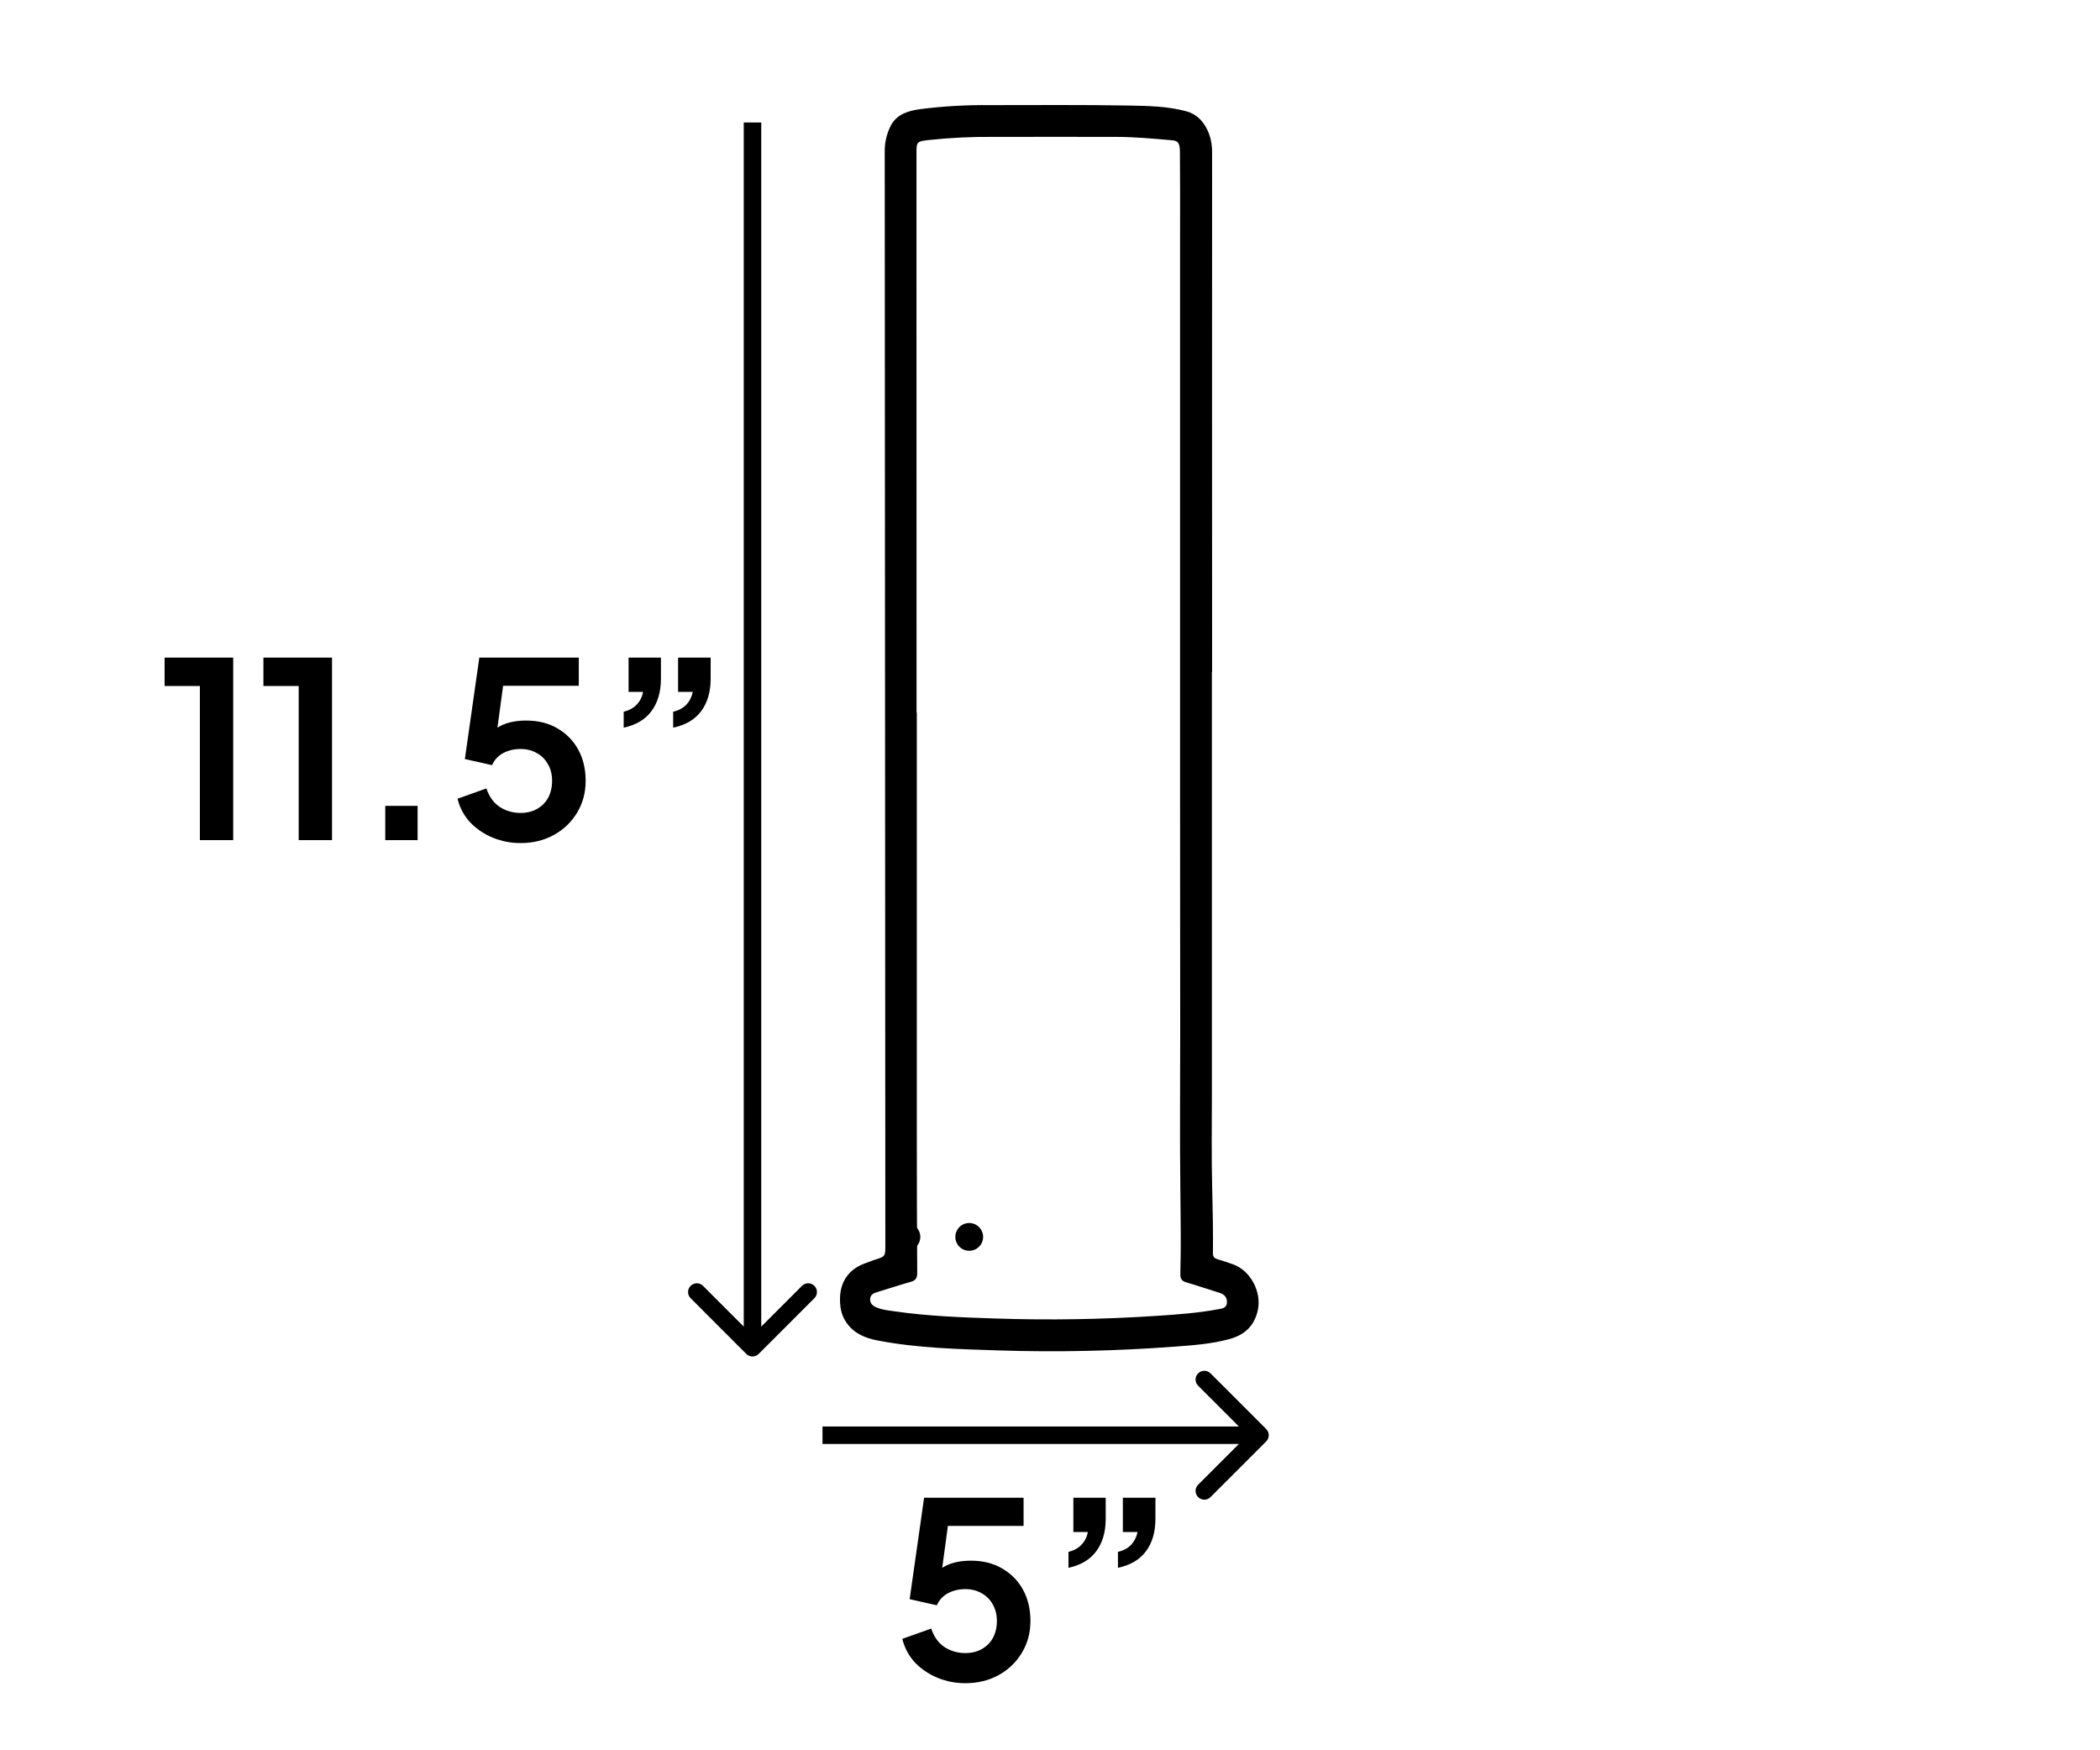 <svg xmlns="http://www.w3.org/2000/svg" fill="none" viewBox="0 0 120 100" height="100" width="120">
<path fill="black" d="M69.251 38.393C69.251 46.445 69.251 54.498 69.251 62.551C69.251 64.337 69.222 66.125 69.269 67.91C69.301 69.141 69.322 70.37 69.311 71.6C69.311 71.814 69.397 71.893 69.578 71.946C69.877 72.036 70.176 72.132 70.47 72.24C71.456 72.596 72.1 73.808 71.877 74.847C71.676 75.774 71.105 76.275 70.232 76.512C69.203 76.79 68.146 76.862 67.091 76.941C63.769 77.189 60.436 77.261 57.106 77.156C54.785 77.079 52.457 77.03 50.161 76.589C49.435 76.45 48.802 76.191 48.365 75.561C48.061 75.126 47.985 74.63 48.002 74.118C48.036 73.165 48.557 72.482 49.455 72.17C49.626 72.111 49.792 72.038 49.964 71.983C50.59 71.785 50.591 71.787 50.591 71.151L50.574 40.218C50.567 29.715 50.56 19.213 50.556 8.71C50.542 8.178 50.662 7.65 50.902 7.176C51.258 6.511 51.915 6.327 52.601 6.233C53.918 6.066 55.246 5.991 56.574 6.006C59.216 6.006 61.859 5.982 64.501 6.03C65.592 6.05 66.695 6.068 67.768 6.352C68.456 6.535 68.841 7.025 69.084 7.632C69.215 7.996 69.276 8.381 69.263 8.768C69.258 18.646 69.258 28.521 69.263 38.395L69.251 38.393ZM52.375 40.718H52.389V43C52.389 50.267 52.389 57.534 52.389 64.801C52.389 67.445 52.397 70.089 52.413 72.732C52.413 73.033 52.312 73.162 52.035 73.238C51.397 73.417 50.768 73.632 50.133 73.819C49.918 73.882 49.742 73.962 49.721 74.209C49.701 74.456 49.862 74.602 50.078 74.695C50.416 74.842 50.78 74.871 51.135 74.923C53.037 75.2 54.955 75.267 56.872 75.331C59.95 75.433 63.025 75.383 66.097 75.18C67.278 75.102 68.459 75.017 69.617 74.801C69.831 74.762 70.097 74.74 70.11 74.423C70.124 74.107 69.954 73.944 69.663 73.856C69.039 73.666 68.425 73.448 67.799 73.27C67.526 73.193 67.439 73.056 67.448 72.784C67.494 71.156 67.465 69.528 67.448 67.9C67.412 64.93 67.441 61.96 67.44 58.988C67.44 54.558 67.437 50.128 67.432 45.698C67.432 34.954 67.432 24.21 67.432 13.465C67.432 11.855 67.44 10.254 67.424 8.649C67.418 8.072 67.248 8.032 66.858 8.004C65.849 7.917 64.839 7.824 63.825 7.821C61.472 7.814 59.118 7.821 56.765 7.821C55.534 7.809 54.304 7.869 53.08 7.999C52.365 8.082 52.37 8.096 52.37 8.818C52.37 11.087 52.37 13.356 52.37 15.627C52.374 23.988 52.376 32.352 52.375 40.718Z"></path>
<path fill="black" d="M52.589 70.667C52.589 70.825 52.543 70.979 52.455 71.11C52.367 71.242 52.242 71.344 52.096 71.404C51.95 71.463 51.789 71.479 51.635 71.447C51.48 71.415 51.338 71.338 51.228 71.225C51.117 71.113 51.042 70.97 51.014 70.814C50.984 70.659 51.002 70.499 51.065 70.354C51.127 70.209 51.232 70.086 51.365 70C51.498 69.915 51.653 69.871 51.811 69.874C52.018 69.879 52.215 69.964 52.361 70.112C52.506 70.26 52.588 70.459 52.589 70.667Z"></path>
<path fill="black" d="M56.179 70.662C56.18 70.819 56.135 70.972 56.05 71.103C55.964 71.234 55.842 71.336 55.699 71.398C55.555 71.46 55.396 71.478 55.243 71.45C55.089 71.422 54.947 71.35 54.834 71.241C54.721 71.133 54.643 70.994 54.609 70.841C54.575 70.689 54.587 70.53 54.643 70.384C54.699 70.238 54.796 70.112 54.924 70.021C55.051 69.93 55.202 69.879 55.359 69.874C55.464 69.872 55.569 69.89 55.668 69.928C55.767 69.967 55.857 70.024 55.933 70.097C56.009 70.171 56.07 70.258 56.112 70.355C56.155 70.452 56.177 70.557 56.179 70.662Z"></path>
<path fill="black" d="M11.422 48V39.194H9.406V37.57H13.326V48H11.422ZM17.069 48V39.194H15.053V37.57H18.973V48H17.069ZM22.015 48V46.04H23.863V48H22.015ZM29.742 48.168C29.191 48.168 28.664 48.065 28.16 47.86C27.665 47.655 27.236 47.365 26.872 46.992C26.517 46.609 26.275 46.157 26.144 45.634L27.796 45.046C27.955 45.522 28.211 45.877 28.566 46.11C28.921 46.334 29.313 46.446 29.742 46.446C30.097 46.446 30.409 46.371 30.68 46.222C30.96 46.063 31.175 45.849 31.324 45.578C31.473 45.298 31.548 44.976 31.548 44.612C31.548 44.248 31.469 43.931 31.31 43.66C31.161 43.389 30.951 43.179 30.68 43.03C30.409 42.871 30.097 42.792 29.742 42.792C29.378 42.792 29.047 42.871 28.748 43.03C28.459 43.189 28.249 43.417 28.118 43.716L26.564 43.366L27.39 37.57H33.074V39.18H28.146L28.86 38.354L28.272 42.722L27.726 42.274C27.987 41.891 28.305 41.611 28.678 41.434C29.061 41.257 29.523 41.168 30.064 41.168C30.755 41.168 31.352 41.317 31.856 41.616C32.369 41.915 32.766 42.321 33.046 42.834C33.326 43.347 33.466 43.94 33.466 44.612C33.466 45.284 33.303 45.891 32.976 46.432C32.649 46.973 32.206 47.398 31.646 47.706C31.086 48.014 30.451 48.168 29.742 48.168ZM38.467 41.574V40.664C38.785 40.589 39.037 40.454 39.223 40.258C39.41 40.053 39.531 39.81 39.587 39.53H38.747V37.57H40.609V38.774C40.609 39.53 40.427 40.151 40.063 40.636C39.709 41.112 39.177 41.425 38.467 41.574ZM35.639 41.574V40.664C35.947 40.589 36.195 40.454 36.381 40.258C36.577 40.053 36.699 39.81 36.745 39.53H35.919V37.57H37.767V38.774C37.767 39.53 37.585 40.151 37.221 40.636C36.867 41.112 36.339 41.425 35.639 41.574Z"></path>
<path fill="black" d="M42.646 77.354C42.842 77.549 43.158 77.549 43.354 77.354L46.535 74.172C46.731 73.976 46.731 73.66 46.535 73.465C46.34 73.269 46.024 73.269 45.828 73.465L43 76.293L40.172 73.465C39.976 73.269 39.66 73.269 39.465 73.465C39.269 73.66 39.269 73.976 39.465 74.172L42.646 77.354ZM43 7L42.5 7L42.5 77L43 77L43.5 77L43.5 7L43 7Z"></path>
<path fill="black" d="M72.354 82.354C72.549 82.158 72.549 81.842 72.354 81.646L69.172 78.465C68.976 78.269 68.66 78.269 68.465 78.465C68.269 78.66 68.269 78.976 68.465 79.172L71.293 82L68.465 84.828C68.269 85.024 68.269 85.34 68.465 85.535C68.66 85.731 68.976 85.731 69.172 85.535L72.354 82.354ZM47 82V82.5H72V82V81.5H47V82Z"></path>
<path fill="black" d="M55.158 96.168C54.607 96.168 54.08 96.065 53.576 95.86C53.081 95.655 52.652 95.365 52.288 94.992C51.933 94.609 51.691 94.157 51.56 93.634L53.212 93.046C53.371 93.522 53.627 93.877 53.982 94.11C54.337 94.334 54.729 94.446 55.158 94.446C55.513 94.446 55.825 94.371 56.096 94.222C56.376 94.063 56.591 93.849 56.74 93.578C56.889 93.298 56.964 92.976 56.964 92.612C56.964 92.248 56.885 91.931 56.726 91.66C56.577 91.389 56.367 91.179 56.096 91.03C55.825 90.871 55.513 90.792 55.158 90.792C54.794 90.792 54.463 90.871 54.164 91.03C53.875 91.189 53.665 91.417 53.534 91.716L51.98 91.366L52.806 85.57H58.49V87.18H53.562L54.276 86.354L53.688 90.722L53.142 90.274C53.403 89.891 53.721 89.611 54.094 89.434C54.477 89.257 54.939 89.168 55.48 89.168C56.171 89.168 56.768 89.317 57.272 89.616C57.785 89.915 58.182 90.321 58.462 90.834C58.742 91.347 58.882 91.94 58.882 92.612C58.882 93.284 58.719 93.891 58.392 94.432C58.065 94.973 57.622 95.398 57.062 95.706C56.502 96.014 55.867 96.168 55.158 96.168ZM63.883 89.574V88.664C64.201 88.589 64.453 88.454 64.639 88.258C64.826 88.053 64.947 87.81 65.003 87.53H64.163V85.57H66.025V86.774C66.025 87.53 65.843 88.151 65.479 88.636C65.125 89.112 64.593 89.425 63.883 89.574ZM61.055 89.574V88.664C61.363 88.589 61.611 88.454 61.797 88.258C61.993 88.053 62.115 87.81 62.161 87.53H61.335V85.57H63.183V86.774C63.183 87.53 63.001 88.151 62.637 88.636C62.283 89.112 61.755 89.425 61.055 89.574Z"></path>
</svg>
